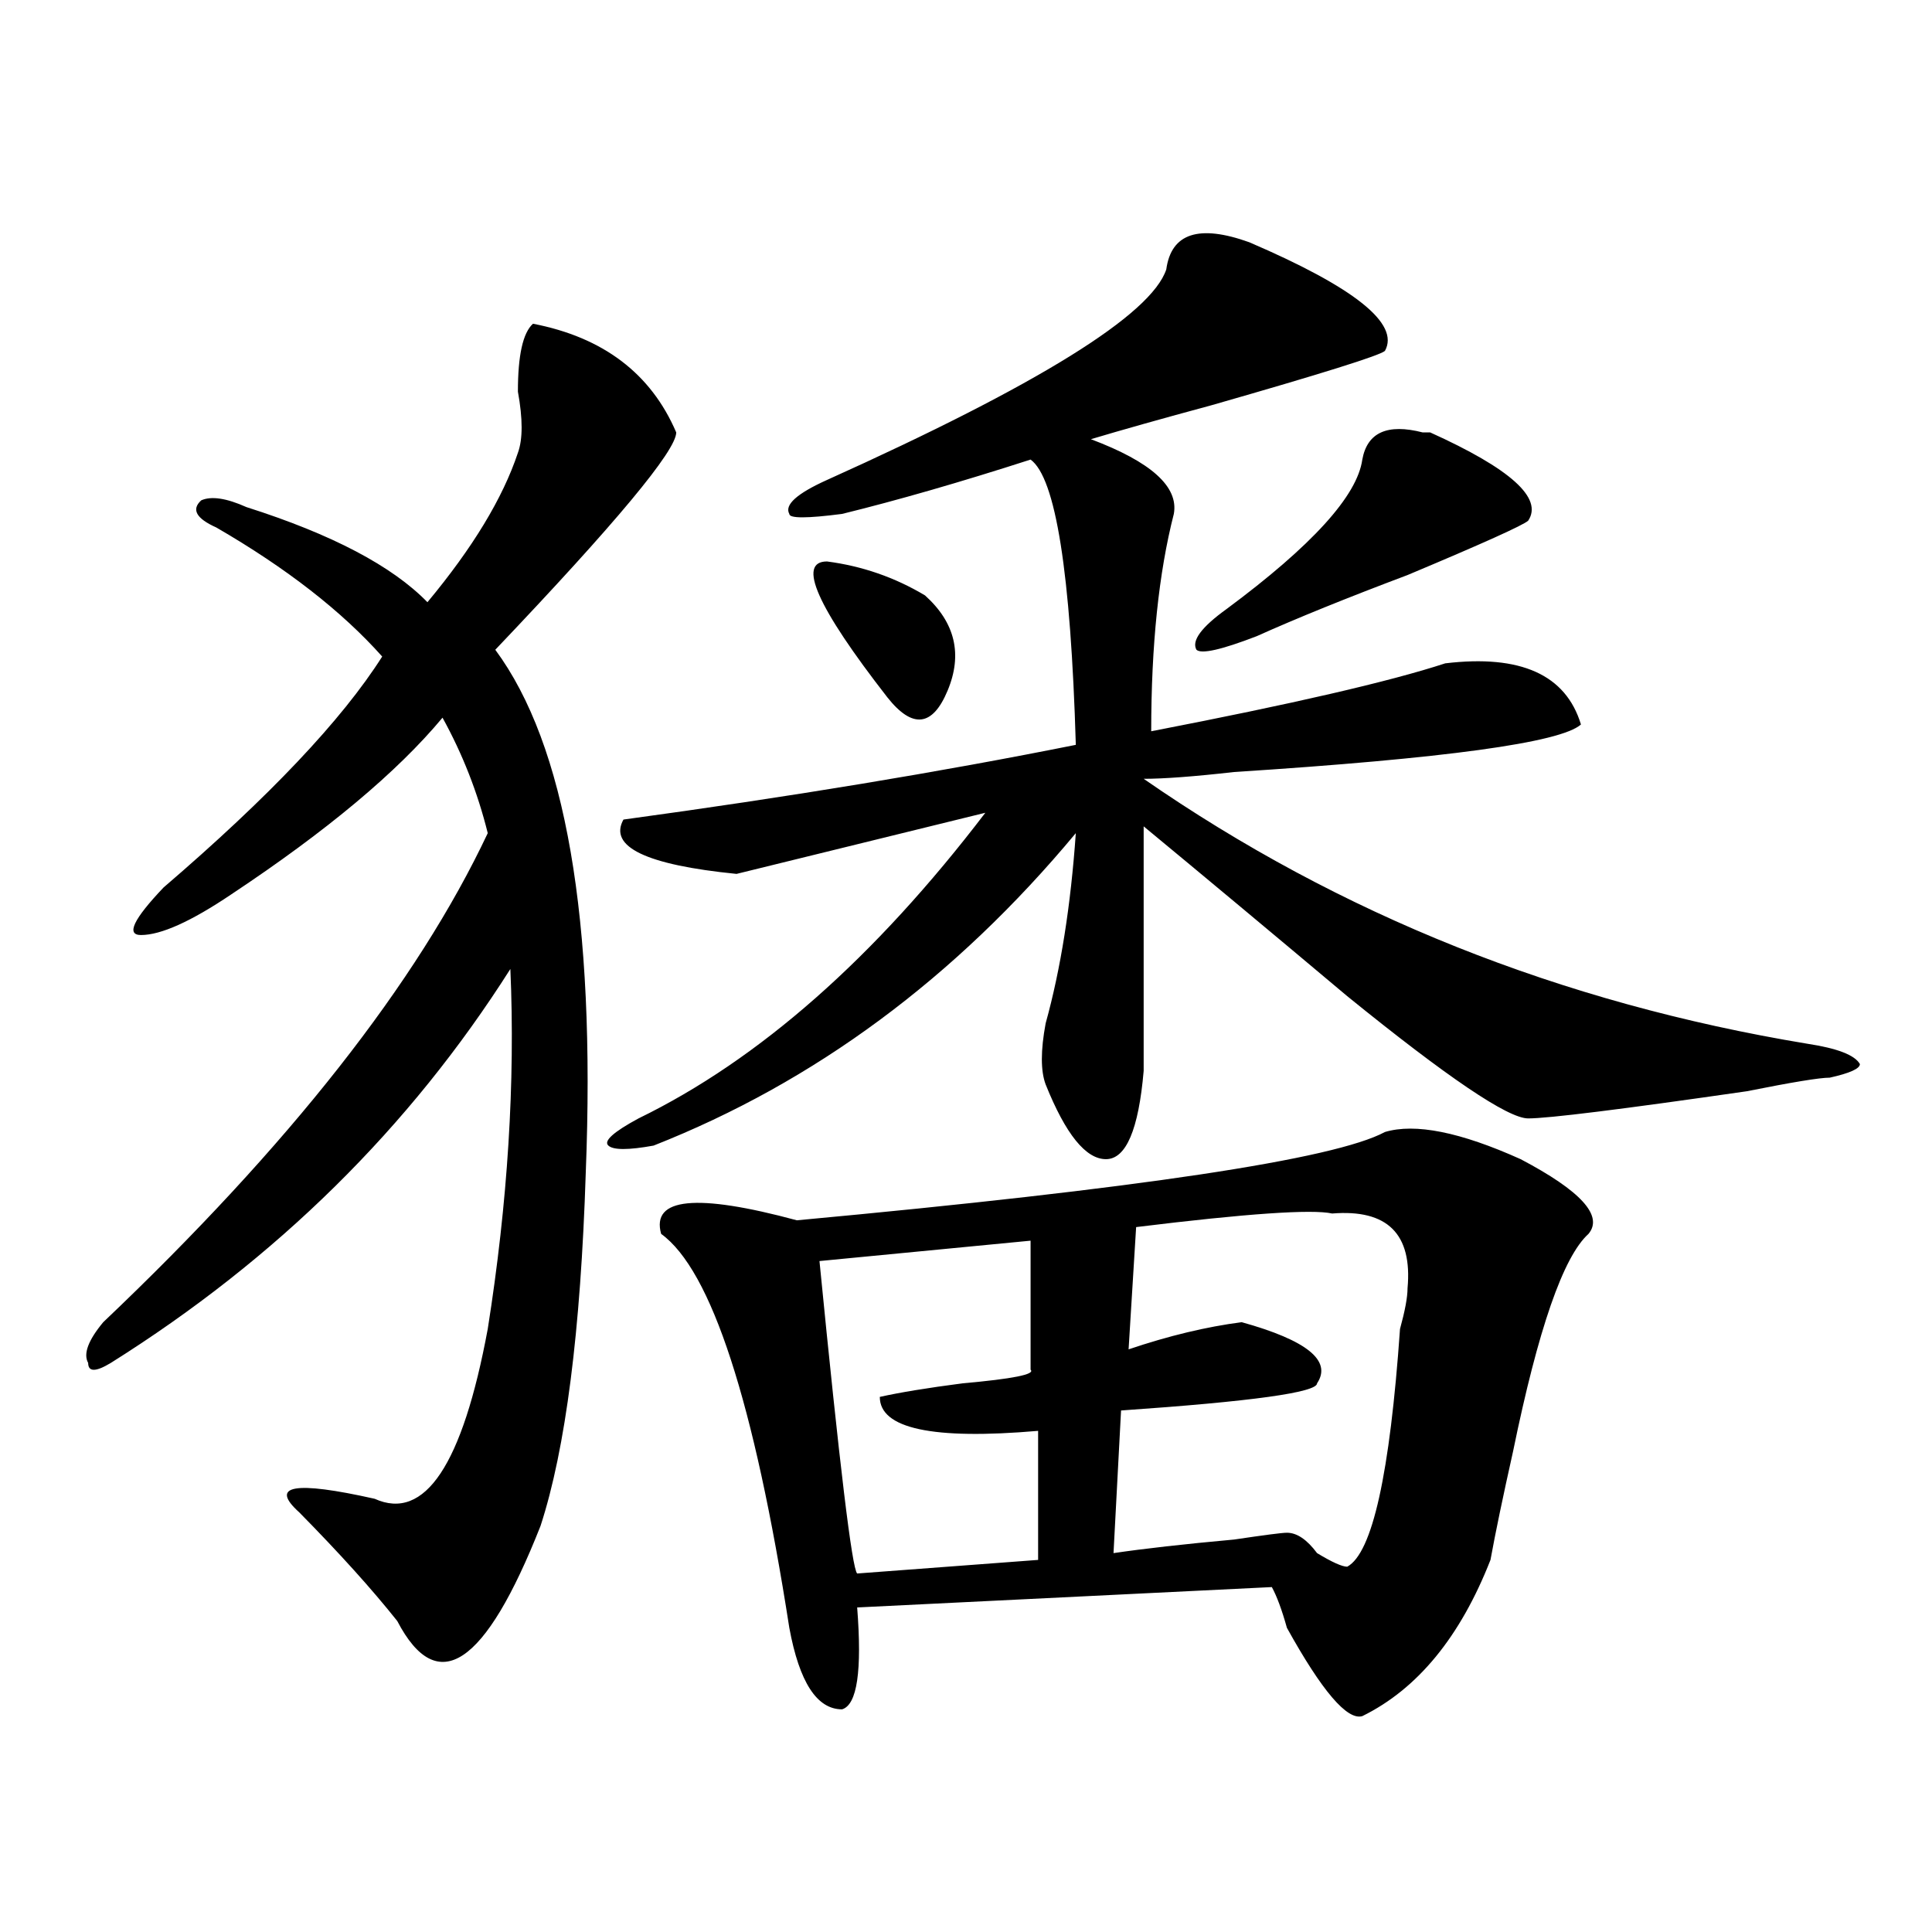 <?xml version="1.0" encoding="utf-8"?>
<!-- Generator: Adobe Illustrator 16.0.0, SVG Export Plug-In . SVG Version: 6.00 Build 0)  -->
<!DOCTYPE svg PUBLIC "-//W3C//DTD SVG 1.1//EN" "http://www.w3.org/Graphics/SVG/1.1/DTD/svg11.dtd">
<svg version="1.1" id="图层_1" xmlns="http://www.w3.org/2000/svg" xmlns:xlink="http://www.w3.org/1999/xlink" x="0px" y="0px"
	 width="1000px" height="1000px" viewBox="0 0 1000 1000" enable-background="new 0 0 1000 1000" xml:space="preserve">
<path d="M275.871,167.562c36.401,7.031,61.096,25.818,74.145,56.25c0,9.393-31.219,46.912-93.656,112.5
	c36.401,49.219,52.011,139.471,46.828,270.703c-2.622,82.068-10.427,142.987-23.414,182.813
	c-28.658,72.62-53.353,89.044-74.145,49.219c-13.049-16.425-29.938-35.156-50.73-56.25c-15.609-14.063-2.622-16.37,39.023-7.031
	c25.975,11.755,45.486-17.578,58.535-87.891c10.365-65.588,14.268-127.716,11.707-186.328
	C212.092,583.615,143.191,651.565,57.34,705.453c-7.805,4.724-11.707,4.724-11.707,0c-2.622-4.669,0-11.7,7.805-21.094
	c96.217-91.406,162.557-175.781,199.02-253.125c-5.244-21.094-13.049-40.979-23.414-59.766
	c-23.414,28.125-59.877,58.612-109.266,91.406c-20.854,14.063-36.463,21.094-46.828,21.094c-7.805,0-3.902-8.185,11.707-24.609
	c54.633-46.857,92.314-86.682,113.168-119.531c-20.854-23.401-49.45-45.703-85.852-66.797c-10.427-4.669-13.049-9.338-7.805-14.063
	c5.183-2.307,12.987-1.154,23.414,3.516c44.206,14.063,75.425,30.487,93.656,49.219c23.414-28.125,39.023-53.888,46.828-77.344
	c2.561-7.031,2.561-17.578,0-31.641C268.066,183.987,270.627,172.286,275.871,167.562z M646.594,125.375
	c54.633,23.456,78.047,42.188,70.242,56.25c-2.622,2.362-32.561,11.755-89.754,28.125c-26.036,7.031-46.828,12.909-62.438,17.578
	c31.219,11.755,45.486,24.609,42.926,38.672c-7.805,30.487-11.707,68.005-11.707,112.5c72.803-14.063,123.533-25.763,152.191-35.156
	c39.023-4.669,62.438,5.878,70.242,31.641c-10.427,9.393-70.242,17.578-179.508,24.609c-20.854,2.362-36.463,3.516-46.828,3.516
	c101.461,70.313,215.909,116.016,343.406,137.109c15.609,2.362,24.694,5.878,27.316,10.547c0,2.362-5.244,4.724-15.609,7.031
	c-5.244,0-19.512,2.362-42.926,7.031c-65.06,9.393-102.803,14.063-113.168,14.063c-10.427,0-41.646-21.094-93.656-63.281
	c-39.023-32.794-74.145-62.073-105.363-87.891c0,79.706,0,121.893,0,126.563c-2.622,30.487-9.146,45.703-19.512,45.703
	c-10.427,0-20.854-12.854-31.219-38.672c-2.622-7.031-2.622-17.578,0-31.641c7.805-28.125,12.987-60.919,15.609-98.438
	c-62.438,75.037-135.302,128.925-218.531,161.719c-13.049,2.362-20.854,2.362-23.414,0c-2.622-2.307,2.561-7.031,15.609-14.063
	c62.438-30.432,122.253-83.167,179.508-158.203c-57.255,14.063-100.181,24.609-128.777,31.641
	c-46.828-4.669-66.34-14.063-58.535-28.125c85.852-11.7,163.898-24.609,234.141-38.672c-2.622-89.044-10.427-138.263-23.414-147.656
	c-36.463,11.755-68.962,21.094-97.559,28.125c-18.231,2.362-27.316,2.362-27.316,0c-2.622-4.669,3.902-10.547,19.512-17.578
	c109.266-49.219,167.801-85.529,175.605-108.984C606.229,120.706,620.558,116.036,646.594,125.375z M716.836,585.922
	c15.609-4.669,39.023,0,70.242,14.063c31.219,16.425,42.926,29.333,35.121,38.672c-13.049,11.755-26.036,49.219-39.023,112.5
	c-5.244,23.456-9.146,42.188-11.707,56.25c-15.609,39.825-37.743,66.797-66.34,80.859c-7.805,2.307-20.854-12.909-39.023-45.703
	c-2.622-9.393-5.244-16.425-7.805-21.094l-214.629,10.547c2.561,32.794,0,50.372-7.805,52.734
	c-13.049,0-22.134-14.063-27.316-42.188c-18.231-117.169-40.365-185.12-66.34-203.906c-5.244-18.732,18.17-21.094,70.242-7.031
	C589.339,615.255,690.8,599.984,716.836,585.922z M428.063,290.609c18.17,2.362,35.121,8.24,50.73,17.578
	c15.609,14.063,19.512,30.487,11.707,49.219c-7.805,18.787-18.231,19.94-31.219,3.516
	C422.818,314.065,412.453,290.609,428.063,290.609z M533.426,642.172L424.16,652.719c10.365,105.469,16.89,159.412,19.512,161.719
	l93.656-7.031v-66.797c-54.633,4.724-81.949-1.154-81.949-17.578c10.365-2.307,24.694-4.669,42.926-7.031
	c25.975-2.307,37.682-4.669,35.121-7.031V642.172z M689.52,628.109c-10.427-2.307-44.268,0-101.461,7.031l-3.902,63.281
	c20.792-7.031,40.304-11.7,58.535-14.063c33.779,9.393,46.828,19.94,39.023,31.641c0,4.724-33.841,9.393-101.461,14.063
	l-3.902,73.828c15.609-2.307,36.401-4.669,62.438-7.031c15.609-2.307,24.694-3.516,27.316-3.516c5.183,0,10.365,3.516,15.609,10.547
	c7.805,4.724,12.987,7.031,15.609,7.031c12.987-7.031,22.072-48.01,27.316-123.047c2.561-9.338,3.902-16.37,3.902-21.094
	C731.104,638.656,718.116,625.802,689.52,628.109z M736.348,223.812h3.902c41.584,18.787,58.535,34.003,50.73,45.703
	c-2.622,2.362-23.414,11.755-62.438,28.125c-31.219,11.755-57.255,22.302-78.047,31.641c-18.231,7.031-28.658,9.393-31.219,7.031
	c-2.622-4.669,2.561-11.7,15.609-21.094c44.206-32.794,67.62-58.557,70.242-77.344C707.689,223.812,718.116,219.143,736.348,223.812
	z"/>
</svg>
